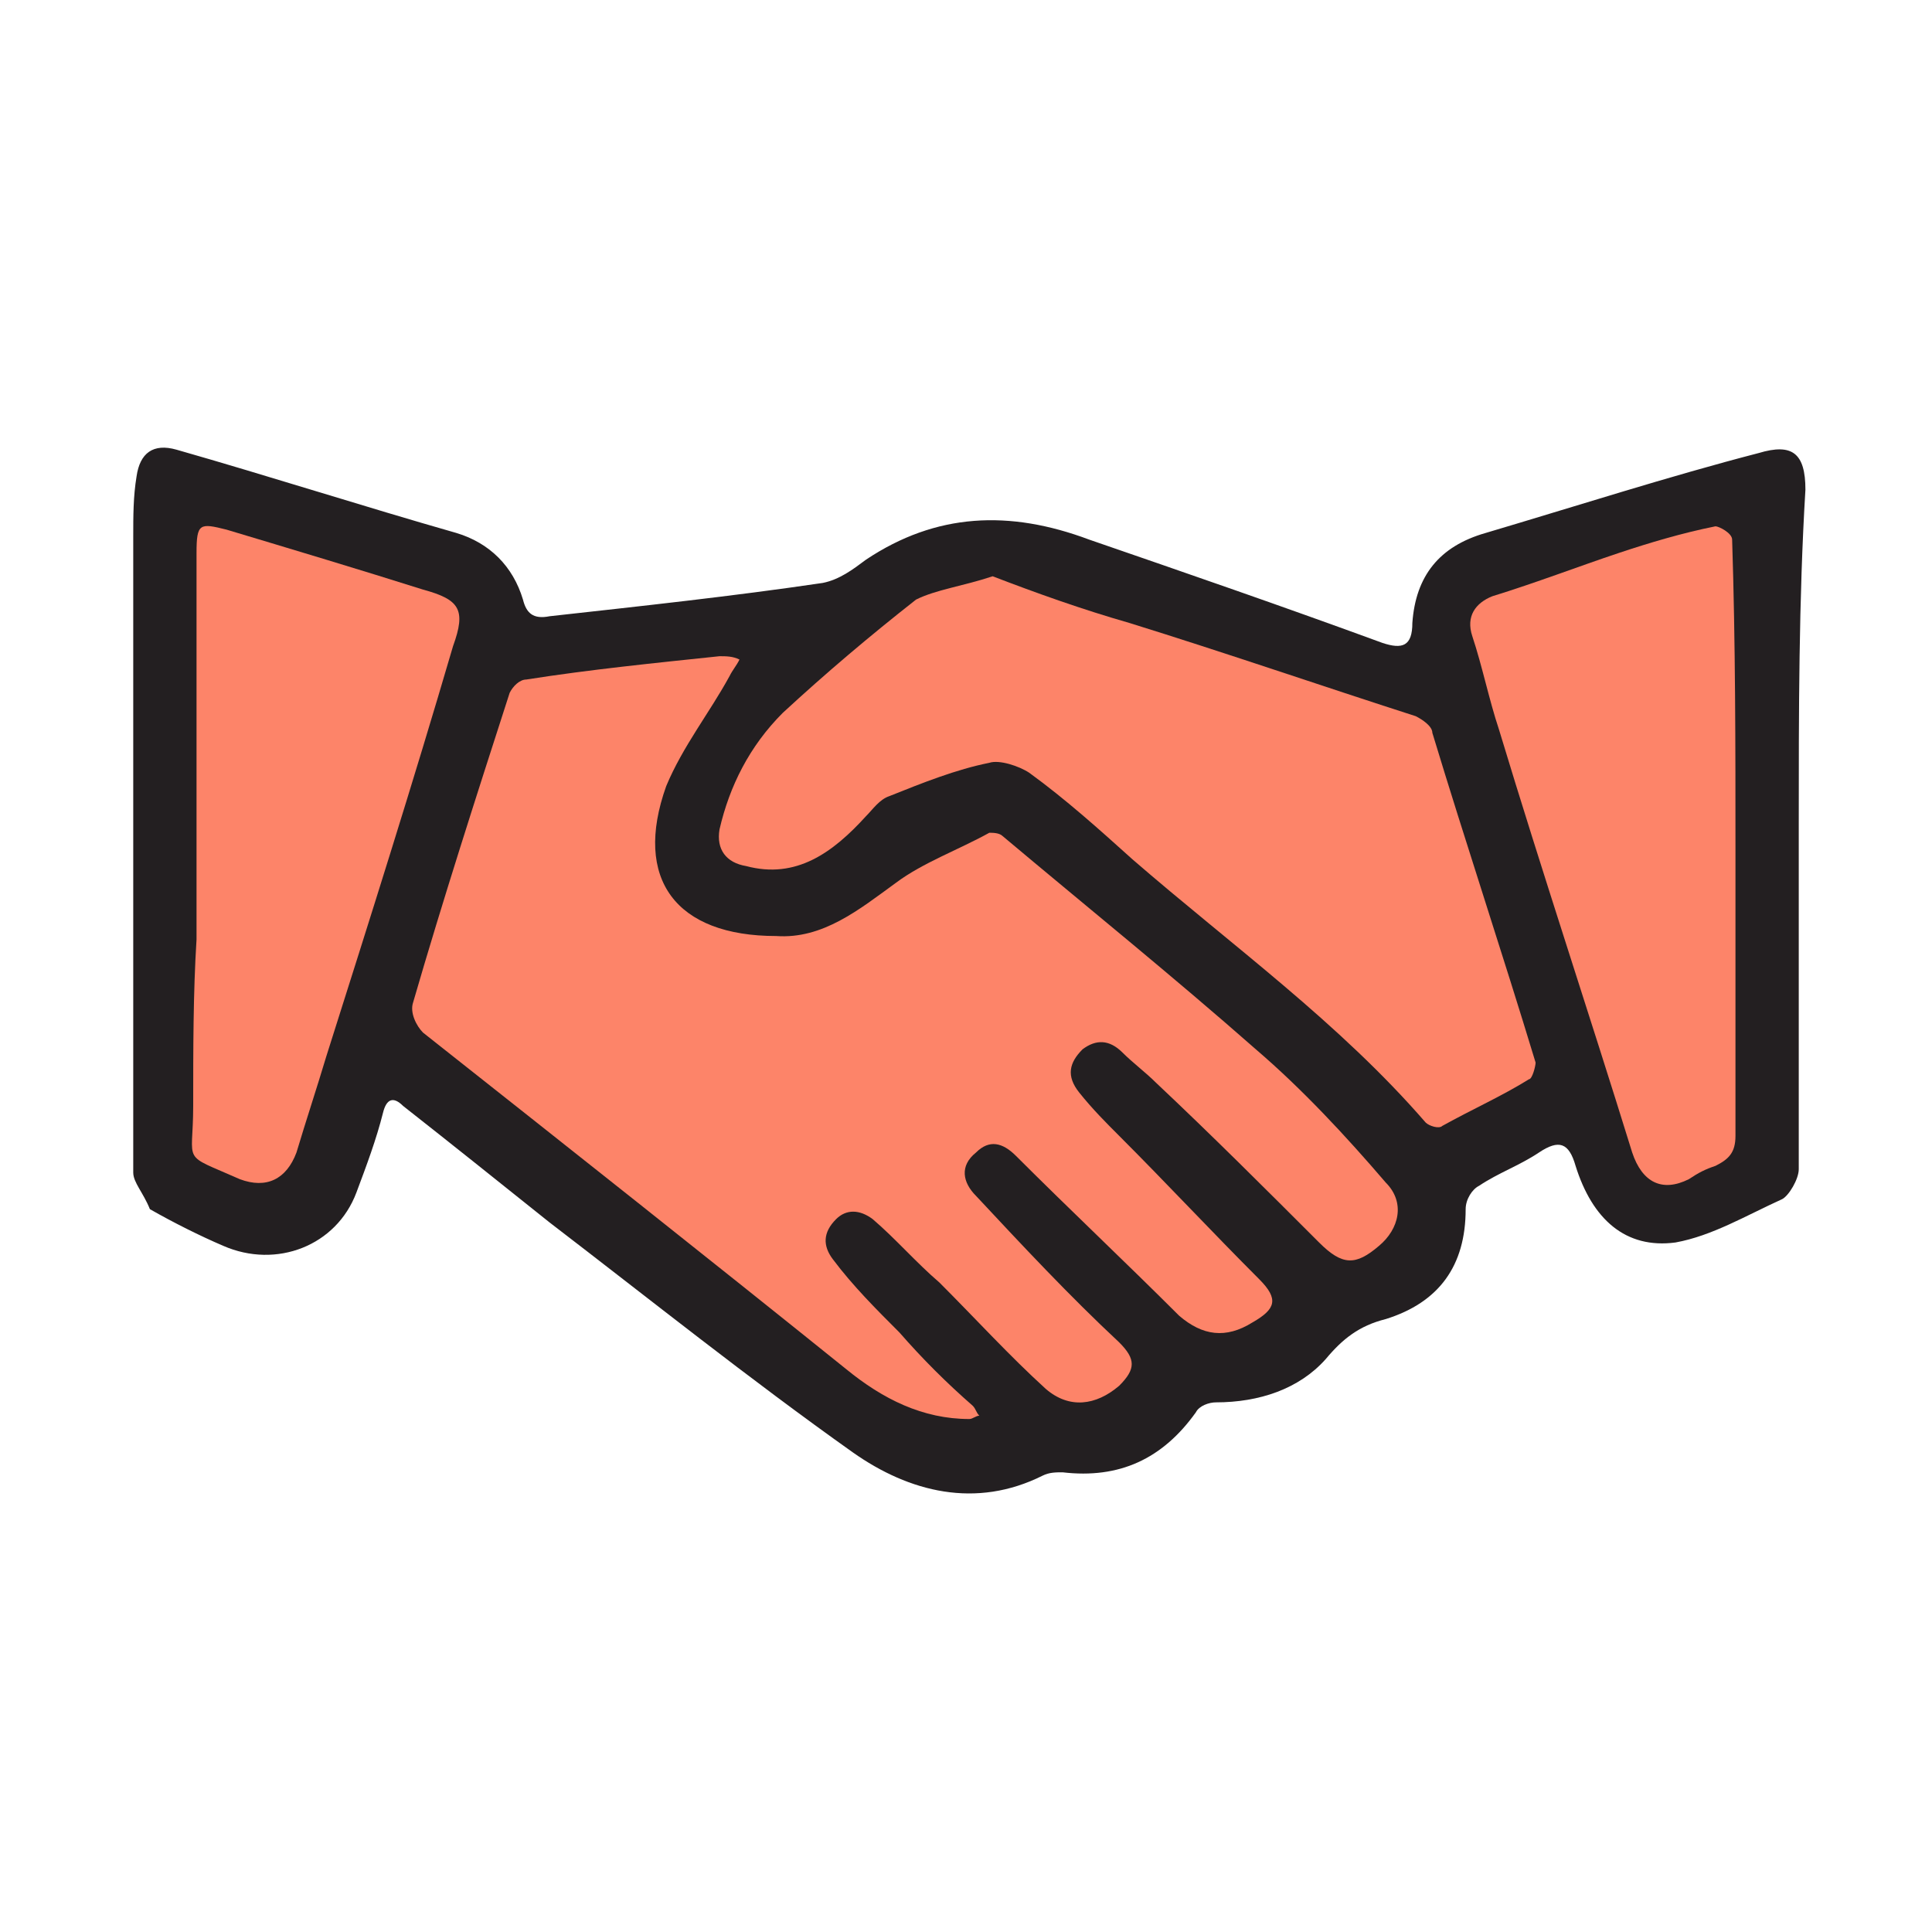<?xml version="1.0" encoding="utf-8"?>
<!-- Generator: Adobe Illustrator 24.2.3, SVG Export Plug-In . SVG Version: 6.00 Build 0)  -->
<svg version="1.1" id="Layer_1" xmlns="http://www.w3.org/2000/svg" xmlns:xlink="http://www.w3.org/1999/xlink" x="0px" y="0px"
	 width="58px" height="58px" viewBox="0 0 58 58" style="enable-background:new 0 0 58 58;" xml:space="preserve">
<g>
	<path style="fill:#231F21;" d="M54,24.8c0,3.4,0,6.9,0,10.3c0,0.3-0.3,0.8-0.5,0.9c-1.1,0.5-2.1,1.1-3.2,1.3
		c-1.5,0.2-2.5-0.7-3-2.3c-0.2-0.7-0.5-0.8-1.1-0.4c-0.6,0.4-1.2,0.6-1.8,1c-0.2,0.1-0.4,0.4-0.4,0.7c0,1.7-0.8,2.8-2.4,3.3
		c-0.8,0.2-1.3,0.6-1.8,1.2c-0.8,0.9-2,1.3-3.3,1.3c-0.2,0-0.5,0.1-0.6,0.3c-1,1.4-2.3,2-4,1.8c-0.2,0-0.4,0-0.6,0.1
		c-2,1-4,0.5-5.7-0.7c-3.1-2.2-6.1-4.6-9.1-6.9c-1.5-1.2-3-2.4-4.4-3.5c-0.3-0.3-0.5-0.2-0.6,0.2c-0.2,0.8-0.5,1.6-0.8,2.4
		c-0.6,1.6-2.4,2.3-4,1.6c-0.7-0.3-1.5-0.7-2.2-1.1C4.3,35.8,4,35.5,4,35.2C4,28.8,4,22.5,4,16.1c0-0.6,0-1.2,0.1-1.8
		c0.1-0.7,0.5-1,1.2-0.8c2.8,0.8,5.6,1.7,8.4,2.5c1,0.3,1.7,1,2,2c0.1,0.4,0.3,0.6,0.8,0.5c2.7-0.3,5.5-0.6,8.2-1
		c0.5-0.1,0.9-0.4,1.3-0.7c2.1-1.4,4.3-1.5,6.7-0.6c2.9,1,5.8,2,8.8,3.1c0.6,0.2,0.9,0.1,0.9-0.6c0.1-1.4,0.8-2.3,2.2-2.7
		c2.7-0.8,5.5-1.7,8.2-2.4c1-0.3,1.4,0,1.4,1.1C54,18,54,21.4,54,24.8z"/>
	<path style="fill:#FD8469;" d="M23.3,28.1c1.4,0.1,2.5-0.8,3.6-1.6c0.8-0.6,1.9-1,2.8-1.5c0.1,0,0.3,0,0.4,0.1
		c2.5,2.1,5.1,4.2,7.6,6.4c1.4,1.2,2.7,2.6,3.9,4c0.6,0.6,0.4,1.4-0.2,1.9c-0.7,0.6-1.1,0.6-1.8-0.1c-1.6-1.6-3.2-3.2-4.9-4.8
		c-0.3-0.3-0.7-0.6-1-0.9c-0.4-0.4-0.8-0.4-1.2-0.1c-0.4,0.4-0.5,0.8-0.1,1.3c0.4,0.5,0.8,0.9,1.2,1.3c1.4,1.4,2.8,2.9,4.2,4.3
		c0.6,0.6,0.5,0.9-0.2,1.3c-0.8,0.5-1.5,0.4-2.2-0.2c-1.6-1.6-3.3-3.2-4.9-4.8c-0.4-0.4-0.8-0.5-1.2-0.1c-0.5,0.4-0.4,0.9,0,1.3
		c1.4,1.5,2.8,3,4.3,4.4c0.5,0.5,0.5,0.8,0,1.3c-0.7,0.6-1.5,0.7-2.2,0.1c-1.1-1-2.1-2.1-3.2-3.2c-0.7-0.6-1.3-1.3-2-1.9
		c-0.4-0.3-0.8-0.3-1.1,0c-0.4,0.4-0.4,0.8-0.1,1.2c0.6,0.8,1.3,1.5,2,2.2c0.7,0.8,1.4,1.5,2.2,2.2c0.1,0.1,0.1,0.2,0.2,0.3
		c-0.1,0-0.2,0.1-0.3,0.1c-1.4,0-2.6-0.6-3.7-1.5C21.3,37.8,17,34.4,12.7,31c-0.2-0.2-0.4-0.6-0.3-0.9c0.9-3.1,1.9-6.2,2.9-9.3
		c0.1-0.2,0.3-0.4,0.5-0.4c1.9-0.3,3.9-0.5,5.8-0.7c0.2,0,0.4,0,0.6,0.1c-0.1,0.2-0.2,0.3-0.3,0.5c-0.6,1.1-1.4,2.1-1.9,3.3
		C19,26.4,20.3,28.1,23.3,28.1z"/>
	<path style="fill:#FD8469;" d="M29.8,17.3c1.3,0.5,2.7,1,4.1,1.4c2.9,0.9,5.8,1.9,8.6,2.8c0.2,0.1,0.5,0.3,0.5,0.5
		c1,3.3,2.1,6.6,3.1,9.9c0,0.1-0.1,0.5-0.2,0.5c-0.8,0.5-1.7,0.9-2.6,1.4c-0.1,0.1-0.4,0-0.5-0.1c-2.6-3-5.8-5.3-8.8-7.9
		c-1-0.9-2-1.8-3.1-2.6c-0.3-0.2-0.9-0.4-1.2-0.3c-1,0.2-2,0.6-3,1c-0.3,0.1-0.5,0.4-0.7,0.6c-1,1.1-2.1,1.9-3.6,1.5
		c-0.6-0.1-0.9-0.5-0.8-1.1c0.3-1.3,0.9-2.5,1.9-3.5c1.3-1.2,2.6-2.3,4-3.4C28.1,17.7,28.9,17.6,29.8,17.3z"/>
	<path style="fill:#FD8469;" d="M5.9,28.2c0-3.9,0-7.8,0-11.6c0-0.9,0.1-0.9,0.9-0.7c2,0.6,4,1.2,5.9,1.8c1.1,0.3,1.3,0.6,0.9,1.7
		c-1.2,4.1-2.5,8.2-3.8,12.3c-0.3,1-0.6,1.9-0.9,2.9c-0.3,0.8-0.9,1.1-1.7,0.8c-1.8-0.8-1.4-0.4-1.4-2.2C5.8,31.5,5.8,29.8,5.9,28.2
		C5.9,28.2,5.9,28.2,5.9,28.2z"/>
	<path style="fill:#FD8469;" d="M52.1,25.5c0,2.9,0,5.7,0,8.6c0,0.5-0.2,0.7-0.6,0.9c-0.3,0.1-0.5,0.2-0.8,0.4
		c-0.8,0.4-1.4,0.1-1.7-0.8c-1.3-4.2-2.7-8.4-4-12.7c-0.3-0.9-0.5-1.9-0.8-2.8c-0.2-0.6,0.1-1,0.6-1.2c1.3-0.4,2.6-0.9,3.8-1.3
		c0.9-0.3,1.9-0.6,2.9-0.8c0.1,0,0.5,0.2,0.5,0.4C52.1,19.3,52.1,22.4,52.1,25.5C52.1,25.5,52.1,25.5,52.1,25.5z"/>
</g>
</svg>
